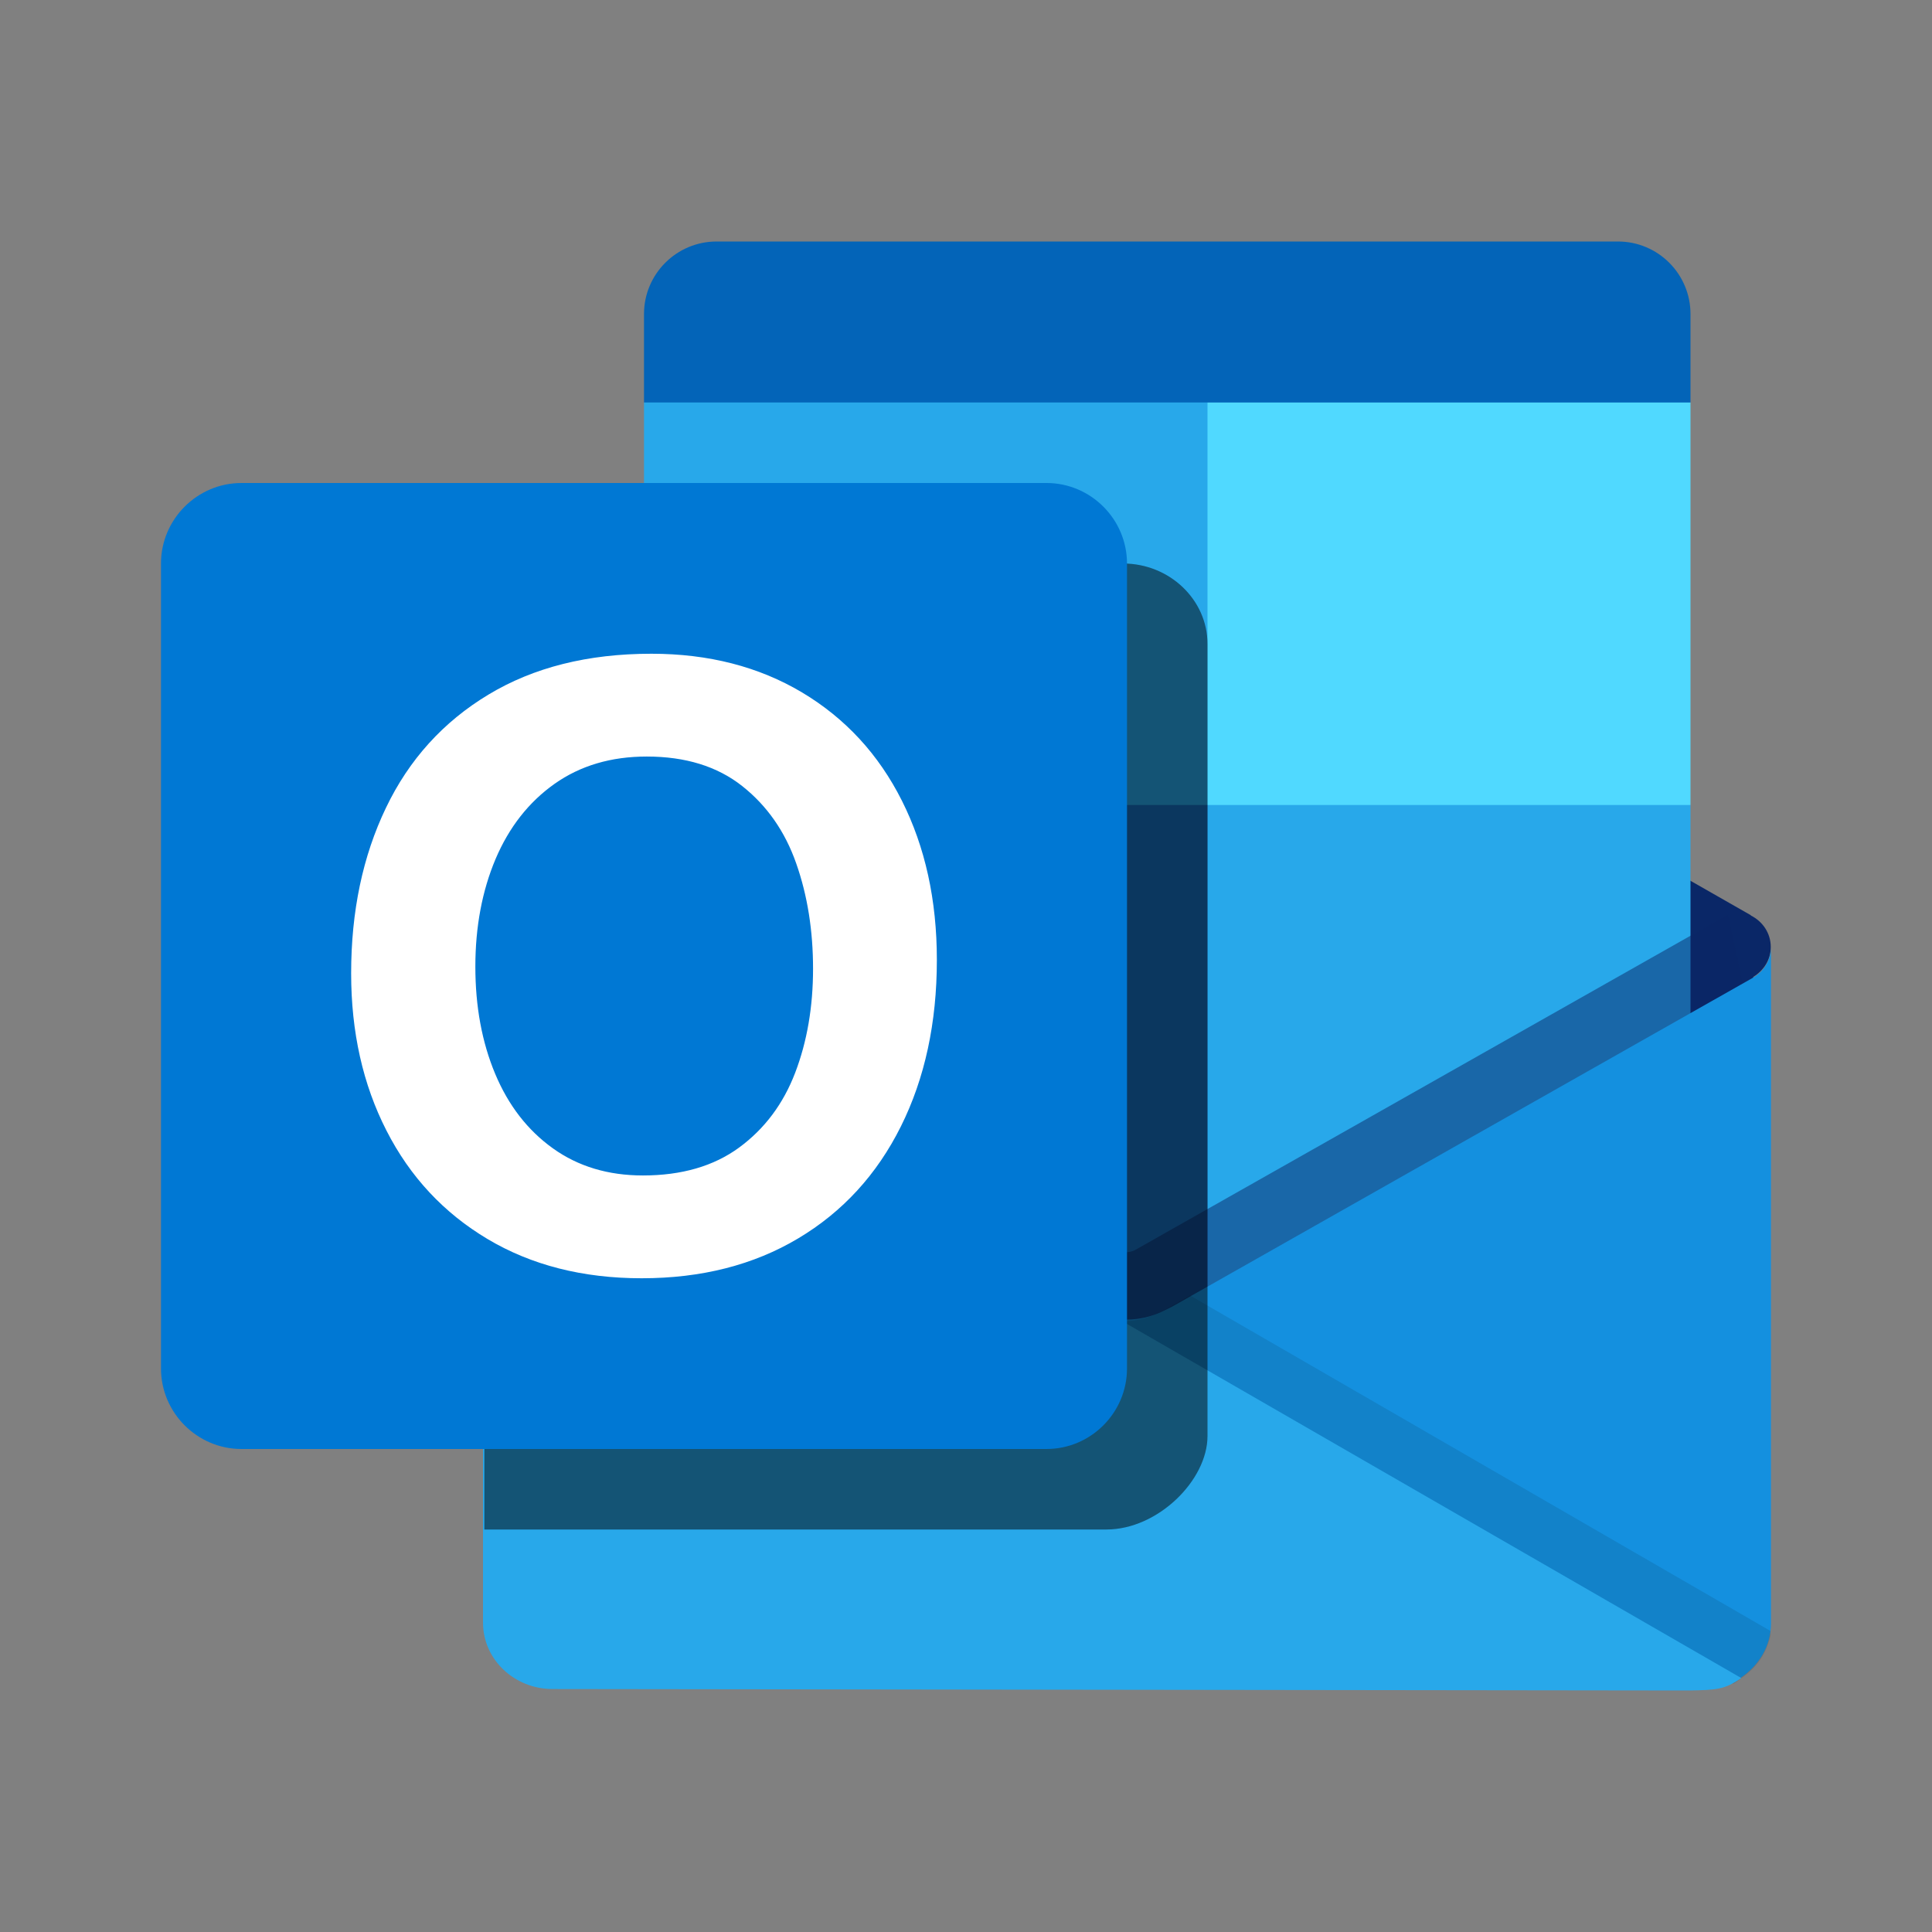 <svg width="24" height="24" viewBox="0 0 24 24" fill="none" xmlns="http://www.w3.org/2000/svg">
<rect x="0" y="0" width="24" height="24" fill="#808080" stroke="none"/>
<g id="Microsoft Outlook">
<path id="outlook" d="M20.099 3H8.902C8.404 3 8 3.404 8 3.901V5L15 6.5L21 5V3.901C21 3.404 20.597 3 20.099 3Z" fill="#0364B8"/>
<path id="outlook_2" fill-rule="evenodd" clip-rule="evenodd" d="M21.75 11.373C21.895 11.445 21.997 11.591 21.997 11.764C21.997 11.924 21.907 12.058 21.78 12.135V12.312L14.619 16.391C14.588 16.411 14.556 16.43 14.523 16.446C14.391 16.512 14.241 16.549 14.083 16.549C13.925 16.549 13.776 16.512 13.643 16.446C13.61 16.43 13.578 16.411 13.547 16.391L6.405 12.294V11.913H6.514V11.425L13.657 7.363C13.688 7.343 13.72 7.325 13.753 7.309C13.886 7.243 14.035 7.206 14.193 7.206C14.351 7.206 14.5 7.243 14.633 7.309C14.666 7.325 14.698 7.343 14.729 7.363L21.749 11.369L21.75 11.373ZM14.193 11.824V11.931H14.57L14.193 11.824Z" fill="#0A2767"/>
<path id="outlook_3" d="M8 5H15L21 10V17H15L8 10V5Z" fill="#28A8EA"/>
<path id="outlook_4" d="M15 10H21V5H15V10Z" fill="#50D9FF"/>
<path id="outlook_5" d="M8 19H15V10H8V19Z" fill="#176EBE"/>
<path id="outlook_6" opacity="0.5" d="M13.986 17.5L6.309 12.146L6.718 11.427C6.718 11.427 13.769 15.472 13.896 15.542C13.928 15.557 14.024 15.567 14.094 15.532C14.199 15.473 21.468 11.359 21.468 11.359L21.651 12.212L13.986 17.5Z" fill="#0A2767"/>
<path id="outlook_7" d="M21.625 20.841C21.846 20.691 22 20.451 22 20.166V11.764C22 11.926 21.911 12.068 21.778 12.144L21.769 12.15C21.768 12.15 21.767 12.15 21.767 12.151L14.588 16.216C14.557 16.235 14.443 16.289 14.443 16.289C14.309 16.355 14.155 16.392 13.995 16.392C13.956 16.392 13.919 16.382 13.88 16.377L15.579 19.716L21.625 20.841Z" fill="#1490DF"/>
<path id="outlook_8" opacity="0.1" d="M14.783 16.093L14.531 16.237C14.5 16.257 14.388 16.311 14.388 16.311C14.255 16.376 14.103 16.414 13.945 16.414C13.801 16.414 13.656 16.376 13.531 16.319V16.339L17 19.499L21.535 20.917C21.754 20.767 21.911 20.641 21.993 20.323V20.26L14.783 16.093Z" fill="black"/>
<path id="outlook_9" d="M6.866 20.982L20.979 21C21.335 20.994 21.423 20.986 21.632 20.846L13.725 16.288C13.691 16.271 13.658 16.253 13.626 16.233L6.246 12.142C6.245 12.142 6.245 12.141 6.244 12.141L6.24 12.139L6 12V20.156C6 20.616 6.39 20.982 6.866 20.982Z" fill="#28A8EA"/>
<path id="outlook_10" opacity="0.5" d="M13.745 19C14.382 19 15 18.389 15 17.839V8C15 7.45 14.528 7 13.951 7H7.806V10.428V10.833L6.245 11.68L6.237 11.687C6.098 11.766 6.004 11.885 6.004 12.05C6.004 12.071 6 12.087 6 12.062H6.017V19H13.745Z" fill="black"/>
<path id="outlook_11" d="M13 18H3C2.45 18 2 17.55 2 17V7C2 6.45 2.45 6 3 6H13C13.55 6 14 6.45 14 7V17C14 17.55 13.55 18 13 18Z" fill="#0078D4"/>
<path id="outlook_12" fill-rule="evenodd" clip-rule="evenodd" d="M6.067 8.629C5.506 8.967 5.081 9.436 4.794 10.036C4.506 10.636 4.362 11.321 4.362 12.091C4.362 12.82 4.508 13.472 4.801 14.045C5.094 14.619 5.513 15.068 6.057 15.392C6.601 15.716 7.239 15.879 7.971 15.879C8.714 15.879 9.362 15.714 9.915 15.384C10.467 15.055 10.893 14.591 11.191 13.993C11.489 13.395 11.638 12.705 11.638 11.924C11.638 11.181 11.493 10.522 11.204 9.947C10.915 9.371 10.501 8.923 9.964 8.602C9.427 8.282 8.803 8.121 8.092 8.121C7.303 8.121 6.629 8.29 6.067 8.629ZM6.868 14.265C6.554 14.04 6.315 13.731 6.151 13.339C5.987 12.947 5.905 12.503 5.905 12.008C5.905 11.513 5.989 11.067 6.156 10.671C6.324 10.276 6.568 9.964 6.889 9.737C7.209 9.511 7.591 9.398 8.034 9.398C8.515 9.398 8.91 9.52 9.219 9.764C9.528 10.008 9.752 10.329 9.891 10.726C10.031 11.124 10.1 11.56 10.1 12.034C10.1 12.508 10.026 12.939 9.878 13.326C9.73 13.713 9.498 14.023 9.182 14.255C8.867 14.486 8.468 14.602 7.987 14.602C7.555 14.602 7.182 14.49 6.868 14.265Z" fill="white"/>
</g>
</svg>
